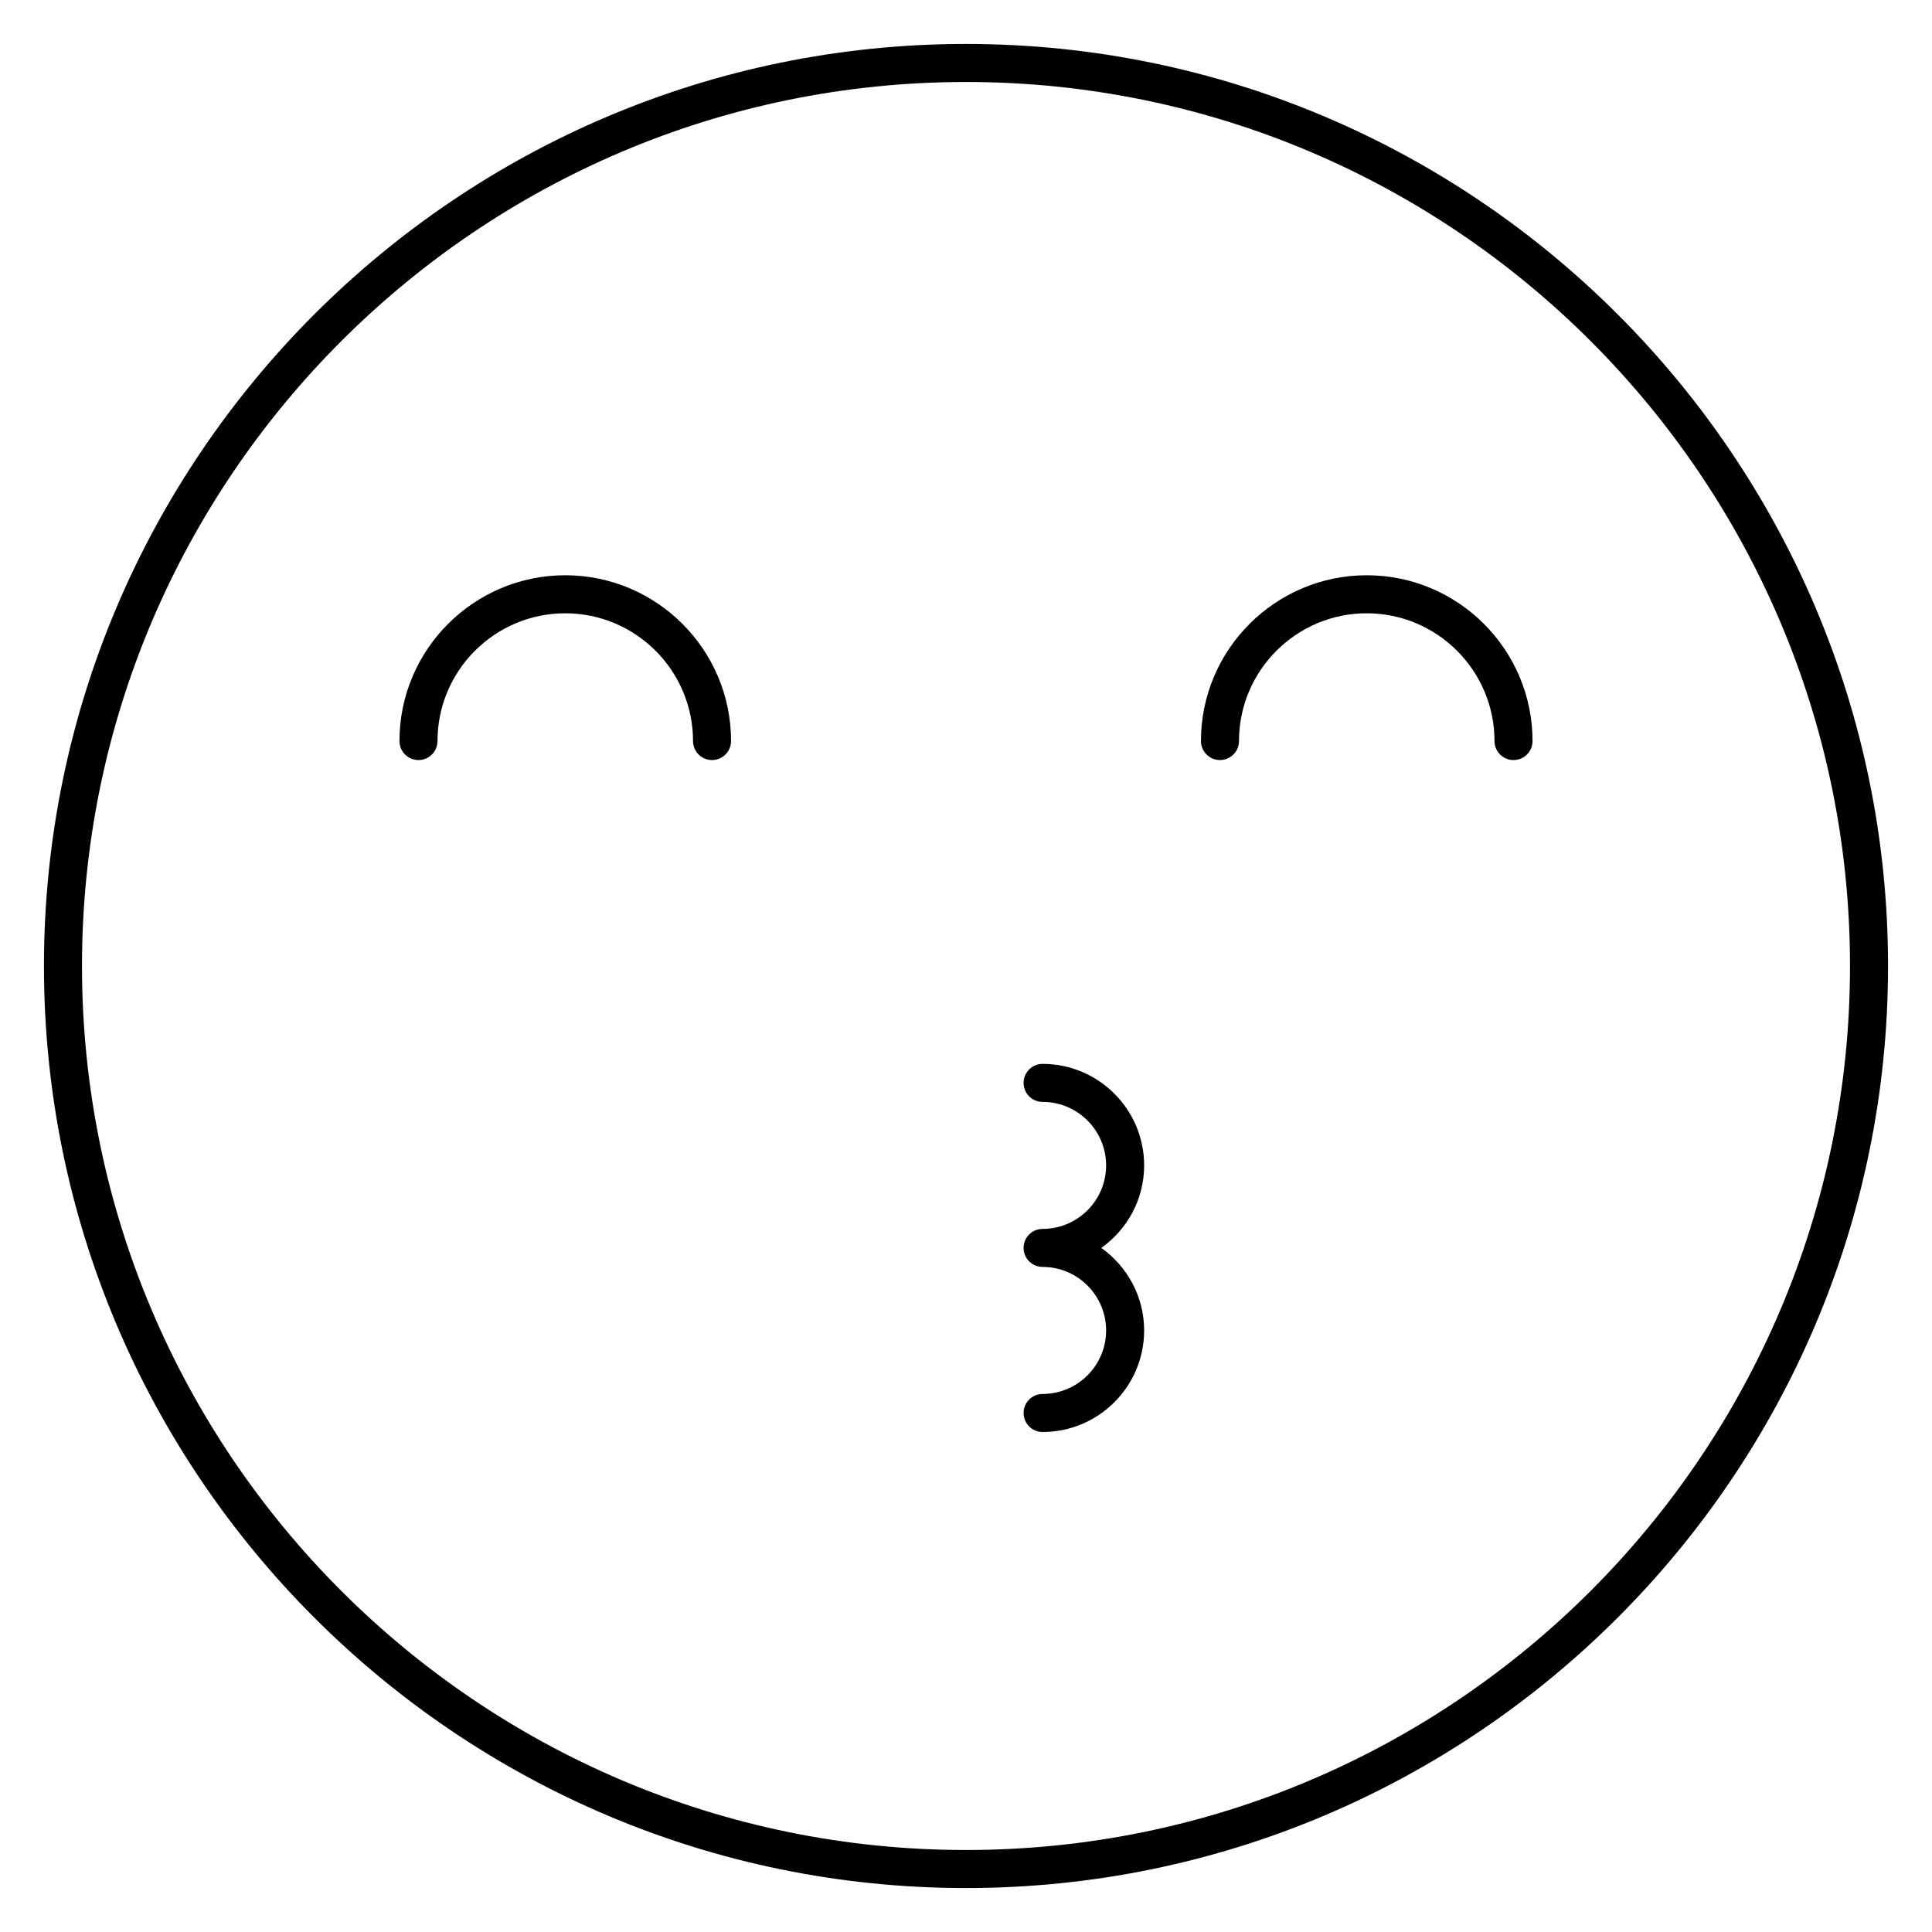 <?xml version="1.0" encoding="UTF-8"?>
<!-- The Best Svg Icon site in the world: iconSvg.co, Visit us! https://iconsvg.co -->
<svg fill="#000000" width="800px" height="800px" version="1.1" viewBox="144 144 512 512" xmlns="http://www.w3.org/2000/svg">
 <g>
  <path d="m400 155.65c-134.73 0-244.35 109.61-244.35 244.35 0 134.73 109.61 244.35 244.35 244.35 134.73 0 244.35-109.62 244.35-244.35 0-134.73-109.62-244.35-244.35-244.35zm0 478.62c-129.18 0-234.27-105.09-234.27-234.27s105.09-234.27 234.27-234.27c129.18 0 234.27 105.09 234.27 234.27 0 129.18-105.09 234.27-234.27 234.27z"/>
  <path d="m293.8 296.45c-24.227 0-43.938 19.711-43.938 43.934 0 2.781 2.258 5.039 5.039 5.039s5.039-2.258 5.039-5.039c0-18.672 15.191-33.855 33.859-33.855 18.672 0 33.859 15.191 33.859 33.855 0 2.781 2.258 5.039 5.039 5.039s5.039-2.258 5.039-5.039c0-24.223-19.711-43.934-43.938-43.934z"/>
  <path d="m506.2 296.45c-24.223 0-43.934 19.711-43.934 43.934 0 2.781 2.254 5.039 5.039 5.039 2.785 0 5.039-2.258 5.039-5.039 0-18.668 15.191-33.855 33.855-33.855 18.672 0 33.859 15.191 33.859 33.855 0 2.781 2.254 5.039 5.039 5.039s5.039-2.258 5.039-5.039c0-24.223-19.707-43.934-43.938-43.934z"/>
  <path d="m447.21 452.85c0-14.836-12.07-26.91-26.91-26.91-2.785 0-5.039 2.254-5.039 5.039 0 2.785 2.254 5.039 5.039 5.039 9.281 0 16.832 7.551 16.832 16.832 0 9.273-7.551 16.82-16.832 16.82-2.785 0-5.039 2.254-5.039 5.039 0 2.785 2.254 5.039 5.039 5.039 9.281 0 16.832 7.551 16.832 16.836 0 9.281-7.551 16.832-16.832 16.832-2.785 0-5.039 2.254-5.039 5.039s2.254 5.039 5.039 5.039c14.836 0 26.91-12.07 26.91-26.91 0-9.027-4.504-16.988-11.348-21.875 6.848-4.879 11.348-12.836 11.348-21.859z"/>
 </g>
</svg>